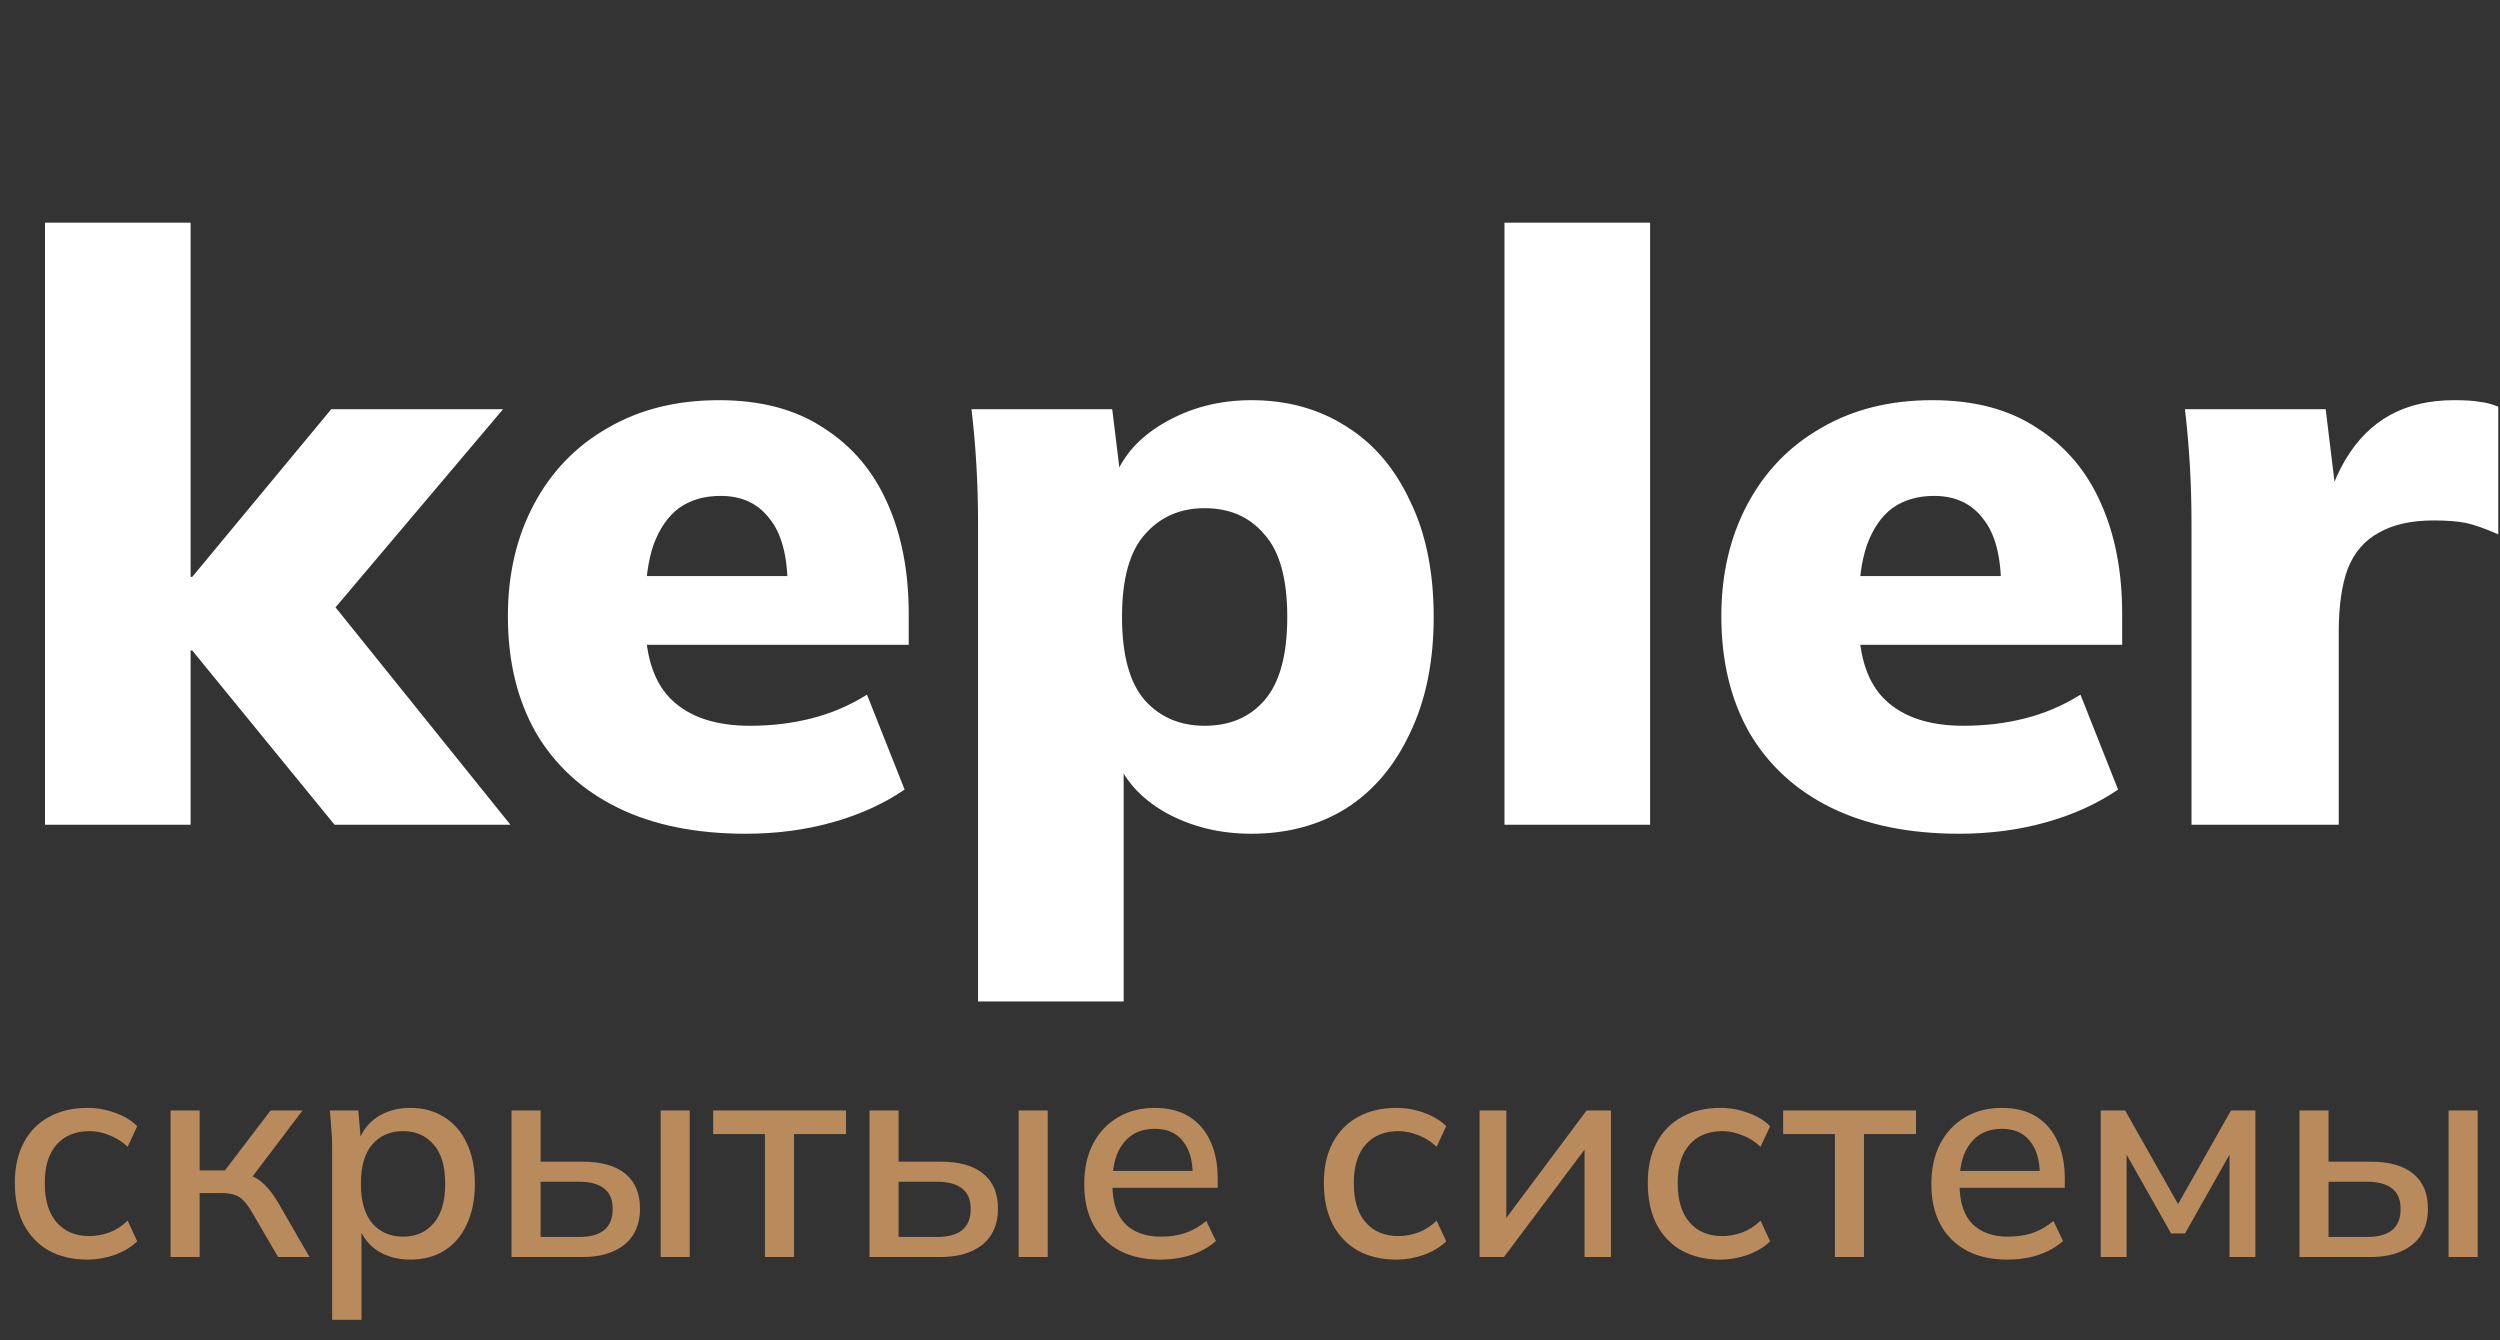 <?xml version="1.0" encoding="UTF-8"?> <svg xmlns="http://www.w3.org/2000/svg" width="97" height="52" viewBox="0 0 97 52" fill="none"><rect x="0" y="0" width="97" height="52" fill="#333333" stroke="none"/> <path d="M1.746 32V8.64H7.395V22.383H7.459L12.854 15.876H19.52L12.22 24.509V22.573L19.805 32H12.981L7.459 25.239H7.395V32H1.746ZM28.942 32.349C26.995 32.349 25.334 32.011 23.959 31.334C22.584 30.656 21.526 29.683 20.785 28.413C20.066 27.144 19.706 25.642 19.706 23.907C19.706 22.277 20.044 20.828 20.722 19.558C21.399 18.289 22.351 17.305 23.578 16.606C24.805 15.887 26.244 15.527 27.895 15.527C29.524 15.527 30.878 15.887 31.957 16.606C33.058 17.305 33.883 18.278 34.433 19.526C34.983 20.754 35.258 22.182 35.258 23.811V25.017H24.435V22.351H31.1L30.561 22.796C30.561 21.59 30.328 20.701 29.863 20.13C29.418 19.537 28.783 19.241 27.958 19.241C27.323 19.241 26.784 19.399 26.339 19.717C25.916 20.034 25.588 20.51 25.355 21.145C25.144 21.759 25.038 22.542 25.038 23.494V24.065C25.038 25.483 25.387 26.52 26.085 27.176C26.784 27.832 27.789 28.16 29.101 28.16C29.947 28.16 30.741 28.064 31.481 27.874C32.243 27.683 32.962 27.377 33.639 26.953L35.099 30.635C34.295 31.185 33.364 31.608 32.306 31.905C31.248 32.201 30.127 32.349 28.942 32.349ZM37.948 38.856V20.256C37.948 19.537 37.927 18.807 37.885 18.066C37.843 17.326 37.779 16.596 37.694 15.876H43.154L43.503 18.733H43.185C43.481 17.781 44.138 17.009 45.153 16.416C46.169 15.823 47.301 15.527 48.549 15.527C49.946 15.527 51.173 15.866 52.231 16.543C53.289 17.199 54.114 18.162 54.707 19.431C55.32 20.68 55.627 22.182 55.627 23.938C55.627 25.673 55.32 27.176 54.707 28.445C54.114 29.715 53.289 30.688 52.231 31.365C51.173 32.021 49.946 32.349 48.549 32.349C47.322 32.349 46.211 32.074 45.217 31.524C44.222 30.953 43.566 30.201 43.249 29.27H43.598V38.856H37.948ZM46.74 28.16C47.713 28.16 48.486 27.832 49.057 27.176C49.65 26.498 49.946 25.419 49.946 23.938C49.946 22.457 49.65 21.389 49.057 20.733C48.486 20.055 47.713 19.717 46.74 19.717C45.788 19.717 45.016 20.055 44.423 20.733C43.831 21.389 43.534 22.457 43.534 23.938C43.534 25.419 43.831 26.498 44.423 27.176C45.016 27.832 45.788 28.16 46.74 28.16ZM58.374 32V8.64H64.024V32H58.374ZM76.024 32.349C74.077 32.349 72.416 32.011 71.041 31.334C69.666 30.656 68.608 29.683 67.867 28.413C67.148 27.144 66.788 25.642 66.788 23.907C66.788 22.277 67.126 20.828 67.804 19.558C68.481 18.289 69.433 17.305 70.66 16.606C71.887 15.887 73.326 15.527 74.977 15.527C76.606 15.527 77.96 15.887 79.039 16.606C80.14 17.305 80.965 18.278 81.515 19.526C82.065 20.754 82.34 22.182 82.34 23.811V25.017H71.517V22.351H78.182L77.643 22.796C77.643 21.59 77.41 20.701 76.945 20.13C76.5 19.537 75.865 19.241 75.04 19.241C74.405 19.241 73.866 19.399 73.421 19.717C72.998 20.034 72.67 20.51 72.438 21.145C72.226 21.759 72.12 22.542 72.12 23.494V24.065C72.12 25.483 72.469 26.52 73.168 27.176C73.866 27.832 74.871 28.16 76.183 28.16C77.029 28.16 77.823 28.064 78.563 27.874C79.325 27.683 80.044 27.377 80.722 26.953L82.181 30.635C81.377 31.185 80.446 31.608 79.388 31.905C78.331 32.201 77.209 32.349 76.024 32.349ZM85.03 32V20.288C85.03 19.548 85.009 18.807 84.967 18.066C84.924 17.326 84.861 16.596 84.776 15.876H90.236L90.839 20.828H89.982C90.193 19.622 90.532 18.627 90.997 17.844C91.463 17.061 92.045 16.48 92.743 16.099C93.441 15.718 94.266 15.527 95.219 15.527C95.663 15.527 95.991 15.549 96.203 15.591C96.435 15.612 96.679 15.675 96.933 15.781V20.733C96.404 20.5 95.98 20.352 95.663 20.288C95.346 20.225 94.933 20.193 94.425 20.193C93.558 20.193 92.849 20.352 92.299 20.669C91.749 20.965 91.347 21.431 91.093 22.066C90.86 22.7 90.743 23.515 90.743 24.509V32H85.03Z" fill="white"></path> <path d="M3.395 48.873C2.824 48.873 2.324 48.757 1.895 48.524C1.474 48.283 1.147 47.941 0.914 47.497C0.688 47.046 0.575 46.512 0.575 45.896C0.575 45.287 0.692 44.764 0.925 44.328C1.158 43.892 1.485 43.561 1.906 43.335C2.327 43.102 2.824 42.986 3.395 42.986C3.764 42.986 4.121 43.05 4.467 43.178C4.812 43.298 5.098 43.471 5.324 43.696L4.952 44.497C4.741 44.294 4.504 44.144 4.241 44.046C3.978 43.941 3.722 43.888 3.474 43.888C2.933 43.888 2.508 44.061 2.199 44.407C1.891 44.753 1.737 45.253 1.737 45.907C1.737 46.569 1.891 47.076 2.199 47.43C2.508 47.783 2.933 47.96 3.474 47.96C3.715 47.96 3.967 47.915 4.23 47.825C4.493 47.727 4.734 47.573 4.952 47.362L5.324 48.163C5.091 48.389 4.797 48.565 4.444 48.693C4.098 48.813 3.748 48.873 3.395 48.873ZM6.618 48.772V43.087H7.746V45.411H8.727L10.498 43.087H11.739L9.618 45.885L9.336 45.523C9.554 45.546 9.742 45.602 9.9 45.693C10.058 45.775 10.212 45.9 10.363 46.065C10.513 46.23 10.667 46.448 10.825 46.719L12.009 48.772H10.791L9.776 47.035C9.663 46.84 9.554 46.689 9.449 46.584C9.344 46.471 9.224 46.396 9.088 46.358C8.953 46.313 8.787 46.291 8.592 46.291H7.746V48.772H6.618ZM12.887 51.208V44.452C12.887 44.234 12.875 44.012 12.853 43.786C12.838 43.553 12.819 43.32 12.796 43.087H13.902L14.014 44.373H13.89C14.011 43.944 14.251 43.606 14.612 43.358C14.981 43.11 15.417 42.986 15.921 42.986C16.424 42.986 16.864 43.106 17.24 43.347C17.616 43.58 17.906 43.914 18.109 44.35C18.319 44.787 18.425 45.313 18.425 45.93C18.425 46.539 18.319 47.065 18.109 47.509C17.906 47.952 17.616 48.291 17.24 48.524C16.864 48.757 16.424 48.873 15.921 48.873C15.424 48.873 14.992 48.753 14.624 48.513C14.263 48.264 14.022 47.93 13.902 47.509H14.026V51.208H12.887ZM15.639 47.982C16.135 47.982 16.53 47.809 16.823 47.464C17.124 47.118 17.274 46.606 17.274 45.93C17.274 45.253 17.124 44.745 16.823 44.407C16.53 44.061 16.135 43.888 15.639 43.888C15.142 43.888 14.744 44.061 14.443 44.407C14.15 44.745 14.003 45.253 14.003 45.93C14.003 46.606 14.15 47.118 14.443 47.464C14.744 47.809 15.142 47.982 15.639 47.982ZM19.847 48.772V43.087H20.975V45.072H22.588C23.332 45.072 23.892 45.23 24.268 45.546C24.644 45.854 24.832 46.306 24.832 46.9C24.832 47.283 24.746 47.618 24.573 47.904C24.4 48.182 24.144 48.396 23.806 48.546C23.475 48.697 23.069 48.772 22.588 48.772H19.847ZM20.975 47.994H22.464C22.892 47.994 23.216 47.907 23.434 47.734C23.659 47.554 23.772 47.279 23.772 46.911C23.772 46.542 23.659 46.276 23.434 46.11C23.216 45.937 22.892 45.851 22.464 45.851H20.975V47.994ZM25.633 48.772V43.087H26.761V48.772H25.633ZM29.679 48.772V44.001H27.671V43.087H32.826V44.001H30.807V48.772H29.679ZM33.737 48.772V43.087H34.865V45.072H36.478C37.222 45.072 37.782 45.23 38.158 45.546C38.534 45.854 38.722 46.306 38.722 46.9C38.722 47.283 38.636 47.618 38.463 47.904C38.29 48.182 38.034 48.396 37.696 48.546C37.365 48.697 36.959 48.772 36.478 48.772H33.737ZM34.865 47.994H36.353C36.782 47.994 37.105 47.907 37.324 47.734C37.549 47.554 37.662 47.279 37.662 46.911C37.662 46.542 37.549 46.276 37.324 46.11C37.105 45.937 36.782 45.851 36.353 45.851H34.865V47.994ZM39.523 48.772V43.087H40.651V48.772H39.523ZM45.023 48.873C44.106 48.873 43.384 48.614 42.858 48.095C42.332 47.576 42.068 46.858 42.068 45.941C42.068 45.347 42.181 44.828 42.407 44.384C42.64 43.941 42.959 43.599 43.365 43.358C43.779 43.11 44.257 42.986 44.798 42.986C45.332 42.986 45.779 43.099 46.14 43.324C46.501 43.55 46.776 43.869 46.964 44.283C47.152 44.689 47.246 45.17 47.246 45.727V46.087H42.959V45.433H46.467L46.276 45.58C46.276 45.016 46.148 44.58 45.892 44.272C45.644 43.956 45.283 43.798 44.809 43.798C44.283 43.798 43.877 43.982 43.591 44.35C43.305 44.711 43.163 45.212 43.163 45.851V45.963C43.163 46.633 43.324 47.136 43.648 47.475C43.978 47.813 44.444 47.982 45.046 47.982C45.377 47.982 45.685 47.937 45.971 47.847C46.264 47.749 46.542 47.591 46.806 47.373L47.178 48.152C46.915 48.385 46.595 48.565 46.219 48.693C45.843 48.813 45.445 48.873 45.023 48.873ZM54.185 48.873C53.613 48.873 53.113 48.757 52.685 48.524C52.264 48.283 51.936 47.941 51.703 47.497C51.478 47.046 51.365 46.512 51.365 45.896C51.365 45.287 51.481 44.764 51.715 44.328C51.948 43.892 52.275 43.561 52.696 43.335C53.117 43.102 53.613 42.986 54.185 42.986C54.553 42.986 54.91 43.05 55.256 43.178C55.602 43.298 55.888 43.471 56.114 43.696L55.741 44.497C55.531 44.294 55.294 44.144 55.031 44.046C54.767 43.941 54.512 43.888 54.264 43.888C53.722 43.888 53.297 44.061 52.989 44.407C52.681 44.753 52.527 45.253 52.527 45.907C52.527 46.569 52.681 47.076 52.989 47.43C53.297 47.783 53.722 47.96 54.264 47.96C54.504 47.96 54.756 47.915 55.019 47.825C55.283 47.727 55.523 47.573 55.741 47.362L56.114 48.163C55.88 48.389 55.587 48.565 55.234 48.693C54.888 48.813 54.538 48.873 54.185 48.873ZM57.408 48.772V43.087H58.445V47.678H58.13L61.559 43.087H62.506V48.772H61.48V44.17H61.807L58.355 48.772H57.408ZM66.753 48.873C66.181 48.873 65.681 48.757 65.253 48.524C64.832 48.283 64.504 47.941 64.271 47.497C64.046 47.046 63.933 46.512 63.933 45.896C63.933 45.287 64.049 44.764 64.283 44.328C64.516 43.892 64.843 43.561 65.264 43.335C65.685 43.102 66.181 42.986 66.753 42.986C67.121 42.986 67.478 43.05 67.824 43.178C68.17 43.298 68.456 43.471 68.681 43.696L68.309 44.497C68.099 44.294 67.862 44.144 67.599 44.046C67.335 43.941 67.08 43.888 66.832 43.888C66.29 43.888 65.865 44.061 65.557 44.407C65.249 44.753 65.095 45.253 65.095 45.907C65.095 46.569 65.249 47.076 65.557 47.43C65.865 47.783 66.29 47.96 66.832 47.96C67.072 47.96 67.324 47.915 67.587 47.825C67.851 47.727 68.091 47.573 68.309 47.362L68.681 48.163C68.448 48.389 68.155 48.565 67.802 48.693C67.456 48.813 67.106 48.873 66.753 48.873ZM71.194 48.772V44.001H69.186V43.087H74.341V44.001H72.322V48.772H71.194ZM77.892 48.873C76.975 48.873 76.253 48.614 75.726 48.095C75.2 47.576 74.937 46.858 74.937 45.941C74.937 45.347 75.05 44.828 75.275 44.384C75.508 43.941 75.828 43.599 76.234 43.358C76.647 43.11 77.125 42.986 77.666 42.986C78.2 42.986 78.648 43.099 79.009 43.324C79.37 43.55 79.644 43.869 79.832 44.283C80.02 44.689 80.114 45.17 80.114 45.727V46.087H75.828V45.433H79.336L79.144 45.58C79.144 45.016 79.016 44.58 78.76 44.272C78.512 43.956 78.151 43.798 77.678 43.798C77.151 43.798 76.745 43.982 76.46 44.35C76.174 44.711 76.031 45.212 76.031 45.851V45.963C76.031 46.633 76.193 47.136 76.516 47.475C76.847 47.813 77.313 47.982 77.915 47.982C78.245 47.982 78.554 47.937 78.84 47.847C79.133 47.749 79.411 47.591 79.674 47.373L80.046 48.152C79.783 48.385 79.464 48.565 79.088 48.693C78.712 48.813 78.313 48.873 77.892 48.873ZM81.508 48.772V43.087H82.456L84.509 46.719L86.561 43.087H87.509V48.772H86.505V44.362H86.753L84.779 47.858H84.238L82.264 44.362H82.512V48.772H81.508ZM89.219 48.772V43.087H90.347V45.072H91.96C92.704 45.072 93.264 45.23 93.64 45.546C94.016 45.854 94.204 46.306 94.204 46.9C94.204 47.283 94.118 47.618 93.945 47.904C93.772 48.182 93.516 48.396 93.178 48.546C92.847 48.697 92.441 48.772 91.96 48.772H89.219ZM90.347 47.994H91.835C92.264 47.994 92.588 47.907 92.806 47.734C93.031 47.554 93.144 47.279 93.144 46.911C93.144 46.542 93.031 46.276 92.806 46.11C92.588 45.937 92.264 45.851 91.835 45.851H90.347V47.994ZM95.005 48.772V43.087H96.133V48.772H95.005Z" fill="#B88A5C"></path> </svg> 